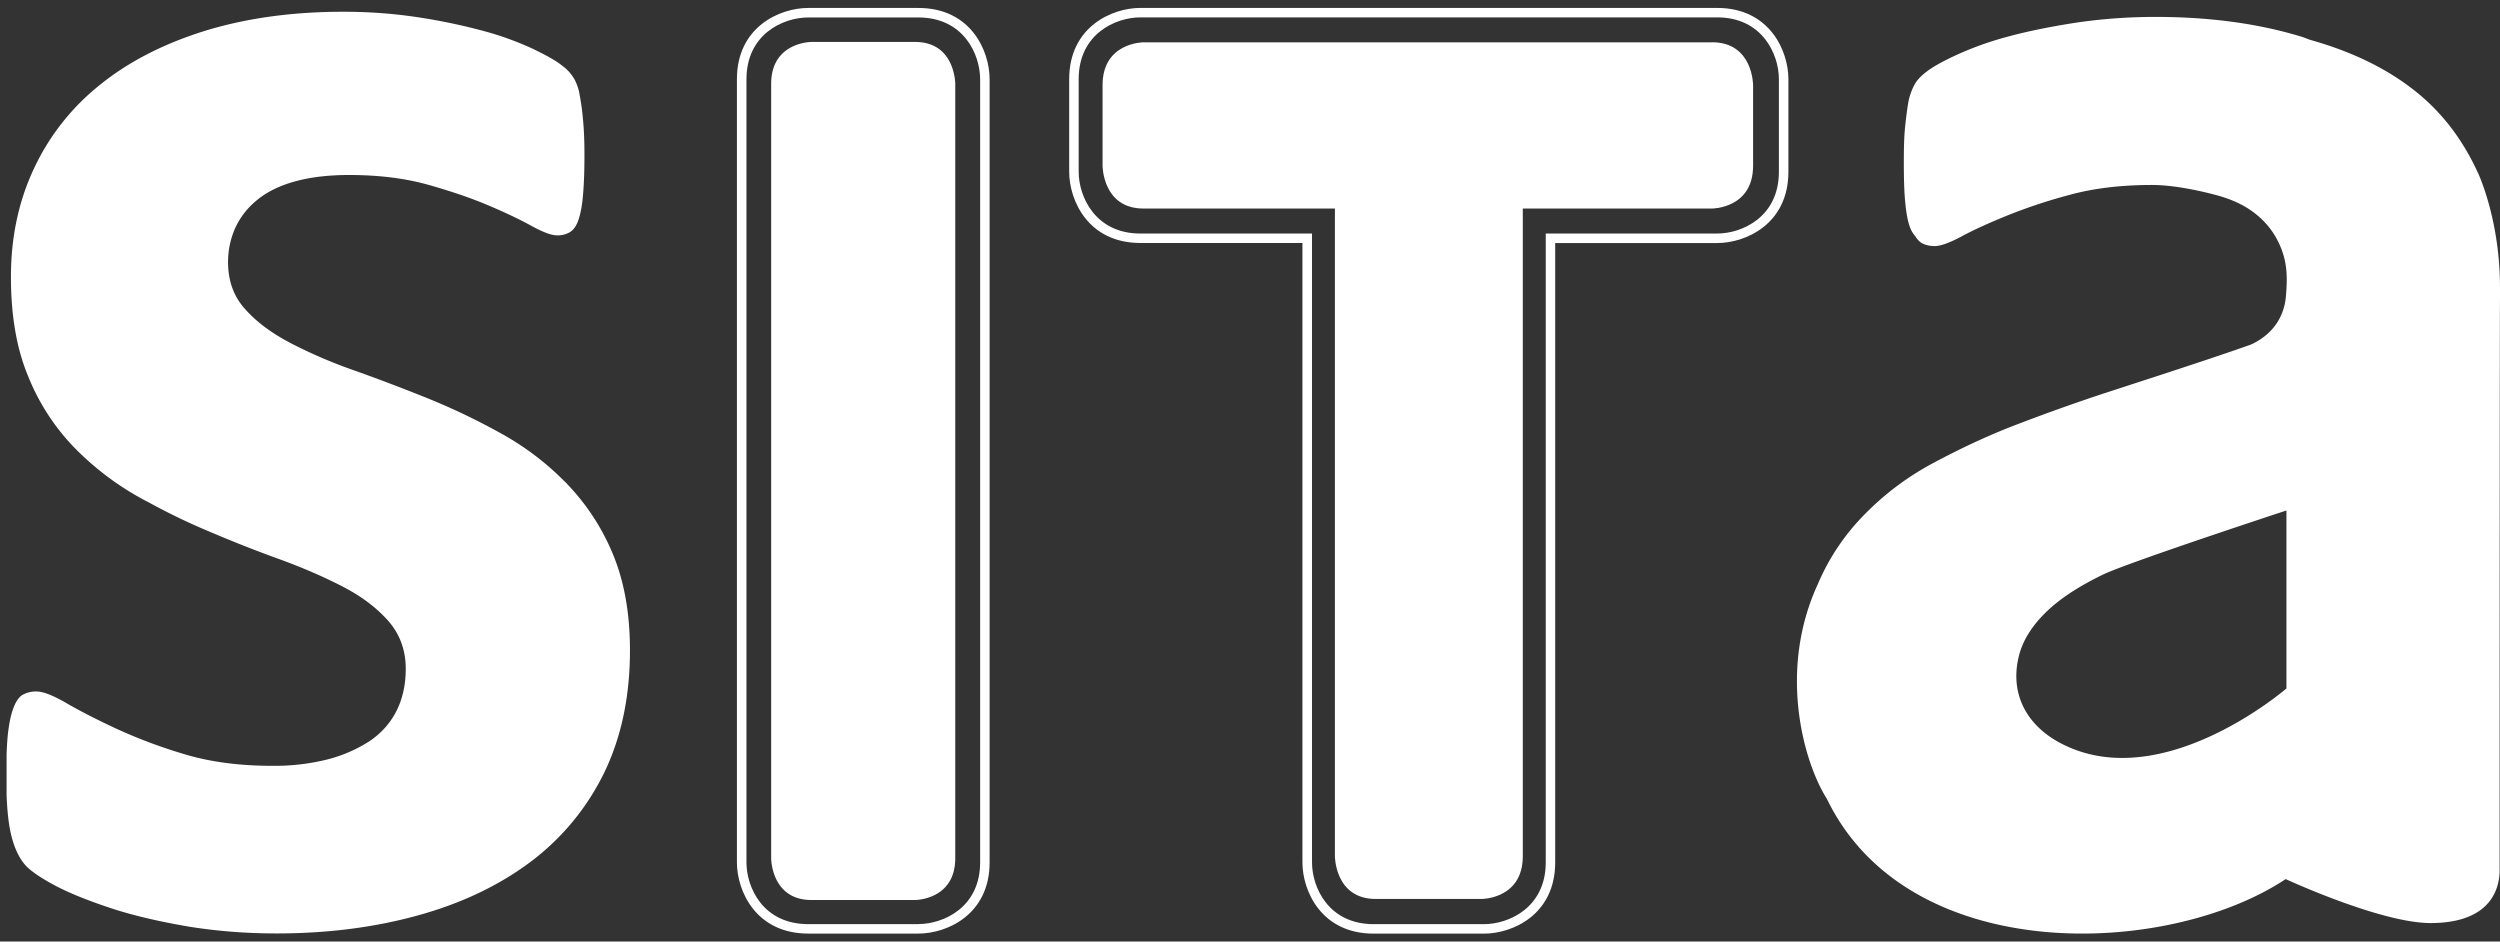 <svg xmlns="http://www.w3.org/2000/svg" width="77" height="29" fill="none"><rect width="100%" height="100%" fill="#333333" stroke="none"/><g fill="#fff" clip-path="url(#a)"><path d="M52.889.244H35.124c-.879 0-2.193.585-2.193 2.195v2.85c0 .884.585 2.195 2.194 2.195h4.99v19.078c0 .881.584 2.194 2.193 2.194h3.397c.884 0 2.195-.585 2.195-2.194V7.486h4.987c.881 0 2.196-.585 2.196-2.195V2.44c0-.882-.585-2.196-2.196-2.196Zm1.901 5.045c0 1.396-1.136 1.904-1.901 1.904h-5.28v19.37c0 1.393-1.14 1.901-1.904 1.901H42.31c-1.395 0-1.9-1.138-1.9-1.902V7.193h-5.285c-1.394 0-1.902-1.14-1.902-1.904v-2.85c0-1.396 1.136-1.904 1.902-1.904h17.763c1.394 0 1.902 1.14 1.902 1.904v2.85h.002Z"/><path d="M52.733 1.303H35.218s-1.259 0-1.259 1.318v2.486s0 1.316 1.259 1.316h5.897v19.95s0 1.315 1.259 1.315h3.265s1.263 0 1.263-1.315V6.423h5.83s1.263 0 1.263-1.316V2.62s0-1.318-1.262-1.318ZM30.48 14.187V2.44c0-.88-.582-2.195-2.194-2.195h-3.393c-.88 0-2.196.585-2.196 2.195v24.122c0 .881.587 2.192 2.196 2.192h3.393c.881 0 2.194-.583 2.194-2.192V14.187Zm-2.194 14.276h-3.393c-1.398 0-1.902-1.137-1.902-1.9V2.442c0-1.396 1.136-1.904 1.902-1.904h3.393c1.396 0 1.902 1.139 1.902 1.904v24.119c0 1.394-1.138 1.9-1.902 1.9Z"/><path d="M29.422 14.237V2.583s0-1.291-1.237-1.291h-3.192s-1.241 0-1.241 1.291v23.851s0 1.286 1.24 1.286h3.193s1.237 0 1.237-1.286V14.237Zm-11.957.661c-.03-.03-.063-.056-.09-.088h-.004a8.51 8.51 0 0 0-1.895-1.436 20.474 20.474 0 0 0-2.253-1.086 59.61 59.61 0 0 0-2.259-.86 15.09 15.09 0 0 1-1.986-.847c-.588-.305-1.056-.645-1.414-1.045-.362-.39-.54-.882-.54-1.464 0-.378.079-.731.225-1.058.153-.33.376-.617.68-.862.3-.245.685-.434 1.155-.564.468-.13 1.025-.198 1.668-.198.9 0 1.707.099 2.408.293.708.199 1.333.411 1.866.636.537.227.983.44 1.338.636.359.198.623.294.79.294a.73.73 0 0 0 .397-.098c.11-.066.202-.19.267-.383.063-.186.113-.442.138-.76.03-.321.045-.733.045-1.241 0-.434-.016-.8-.045-1.086a7.065 7.065 0 0 0-.099-.735 1.55 1.55 0 0 0-.165-.506 1.339 1.339 0 0 0-.386-.424c-.176-.144-.474-.31-.888-.51a9.48 9.48 0 0 0-1.525-.552 18.012 18.012 0 0 0-2.018-.422c-.74-.113-1.505-.17-2.3-.17-1.58 0-3 .199-4.276.592-1.266.396-2.347.95-3.226 1.664A7.174 7.174 0 0 0 1.04 5.204C.57 6.208.337 7.317.337 8.517c0 1.2.172 2.204.52 3.047a6.8 6.8 0 0 0 1.386 2.174 8.861 8.861 0 0 0 2.293 1.713h.004a19.43 19.43 0 0 0 1.88.91c.756.322 1.5.616 2.223.875.725.267 1.376.551 1.948.85.575.3 1.034.656 1.384 1.056.346.405.522.888.522 1.455 0 .486-.095.92-.284 1.297-.19.375-.465.686-.83.933a4.407 4.407 0 0 1-1.3.564 6.715 6.715 0 0 1-1.707.196c-1.012 0-1.925-.122-2.723-.366a15.83 15.83 0 0 1-2.106-.794c-.598-.28-1.106-.54-1.506-.774-.41-.236-.71-.355-.918-.355a.842.842 0 0 0-.422.1c-.113.065-.207.199-.282.395-.08.2-.134.465-.173.79-.036.33-.053.768-.053 1.31 0 .836.053 1.457.166 1.882.11.424.276.732.48.932.21.196.54.407.986.634.452.225 1.016.444 1.693.664.676.215 1.447.39 2.299.535.853.137 1.754.21 2.698.21 1.561 0 3.006-.183 4.344-.552 1.333-.366 2.495-.915 3.473-1.646a7.59 7.59 0 0 0 2.271-2.74c.531-1.09.8-2.352.8-3.782 0-1.144-.179-2.138-.533-2.98a6.925 6.925 0 0 0-1.416-2.157l.01.005Zm59.534-6.065c0-2.028-.645-3.447-.68-3.512-.426-.933-1-1.725-1.75-2.367-.897-.765-2.037-1.34-3.412-1.725-.102-.036-.192-.076-.302-.108-1.324-.4-2.814-.6-4.469-.6-.821 0-1.62.058-2.403.171-.772.119-1.48.258-2.107.427a10.09 10.09 0 0 0-1.587.56c-.436.2-.742.371-.93.513-.19.141-.323.281-.4.43a1.928 1.928 0 0 0-.18.512c-.033.195-.068.442-.098.739-.033.295-.043.661-.043 1.097 0 .515.01.935.043 1.257.03.322.075.584.146.77a.82.82 0 0 0 .162.275c.054.088.12.164.189.207.115.068.261.1.412.1.179 0 .456-.1.825-.296.373-.204.841-.413 1.403-.643a16.586 16.586 0 0 1 1.944-.643c.738-.2 1.576-.3 2.525-.3.665 0 1.475.179 1.962.309.493.13.897.324 1.208.569.319.25.551.542.712.871.31.625.279 1.171.236 1.692-.053.58-.362 1.14-1.067 1.471-1.567.56-4.458 1.472-5.08 1.69a63.91 63.91 0 0 0-.92.322l-.01.004c-.01.003-.018.005-.026.009a62.53 62.53 0 0 0-1.406.526c-.794.315-1.576.686-2.354 1.102a8.628 8.628 0 0 0-2.073 1.542 6.862 6.862 0 0 0-1.477 2.181c-1.25 2.702-.422 5.524.275 6.617 2.511 5.202 10.494 4.889 14.132 2.474 0 0 2.922 1.354 4.462 1.354 2.116 0 2.127-1.381 2.127-1.646 0 0 0-9.58.005-14.79.002-1.595.004-2.806.01-3.164l-.004.003ZM70.42 21.206s-3.534 3.056-6.564 1.862c-1.43-.562-1.97-1.682-1.675-2.86.114-.461.38-.9.803-1.32.422-.424 1.015-.815 1.773-1.184.764-.373 5.665-1.981 5.665-1.981v5.48l-.002.003Z"/></g><defs><clipPath id="a"><path fill="#fff" d="M.203.244H77v28.512H.203z"/></clipPath></defs></svg>